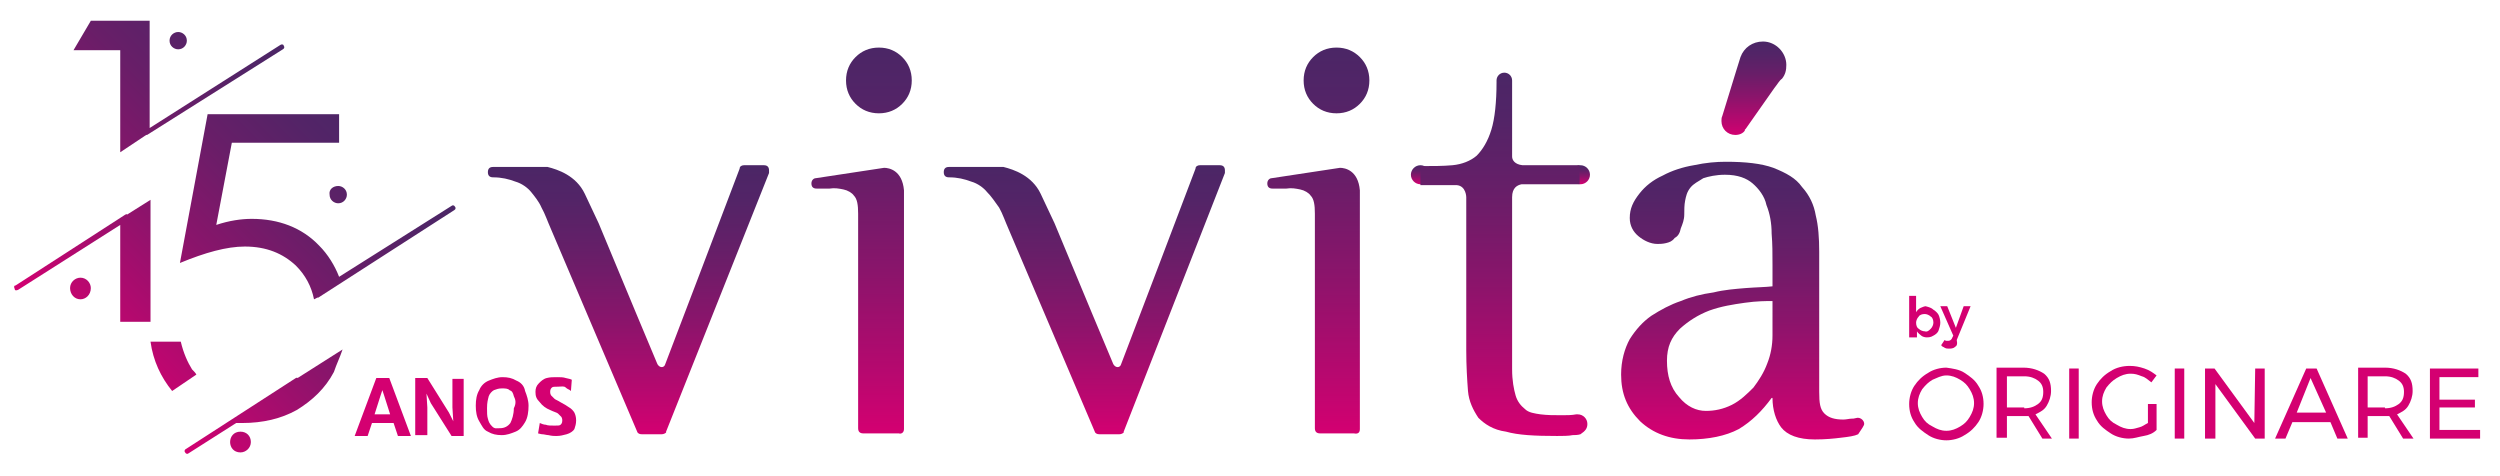 <?xml version="1.0" encoding="utf-8"?>
<!-- Generator: Adobe Illustrator 24.3.0, SVG Export Plug-In . SVG Version: 6.00 Build 0)  -->
<svg version="1.1" id="Camada_1" xmlns="http://www.w3.org/2000/svg" xmlns:xlink="http://www.w3.org/1999/xlink" x="0px" y="0px"
	 viewBox="0 0 289 55" style="enable-background:new 0 0 289 55;" xml:space="preserve">
<style type="text/css">
	.st0{fill:url(#SVGID_1_);}
	.st1{fill:url(#SVGID_2_);}
	.st2{fill:url(#SVGID_3_);}
	.st3{fill:url(#SVGID_4_);}
	.st4{fill:url(#SVGID_5_);}
	.st5{fill:url(#SVGID_6_);}
	.st6{fill:url(#SVGID_7_);}
	.st7{fill:url(#SVGID_8_);}
	.st8{fill:url(#SVGID_9_);}
	.st9{fill:url(#SVGID_10_);}
	.st10{fill:url(#SVGID_11_);}
	.st11{fill:#D40071;}
</style>
<linearGradient id="SVGID_1_" gradientUnits="userSpaceOnUse" x1="0.985" y1="-1120.765" x2="30.658" y2="-1091.092" gradientTransform="matrix(1 0 0 -1 0 -1088)">
	<stop  offset="0" style="stop-color:#D40071"/>
	<stop  offset="0.134" style="stop-color:#BB076F"/>
	<stop  offset="0.415" style="stop-color:#8B146B"/>
	<stop  offset="0.664" style="stop-color:#681E68"/>
	<stop  offset="0.867" style="stop-color:#532467"/>
	<stop  offset="1" style="stop-color:#4B2666"/>
</linearGradient>
<path class="st0" d="M10.5,2.4h6.8v12.4l15.1-9.6c0.1-0.1,0.4-0.1,0.4,0.1c0.1,0.1,0.1,0.3-0.1,0.4L17,15.6h-0.1l-3,2V5.8H8.5
	L10.5,2.4z M20.6,3.7c0.5,0,1,0.4,1,1c0,0.5-0.4,1-1,1c-0.5,0-1-0.4-1-1S20.1,3.7,20.6,3.7L20.6,3.7z M9.3,32.1
	c0.7,0,1.2,0.6,1.2,1.2c0,0.8-0.6,1.3-1.2,1.3c-0.7,0-1.2-0.6-1.2-1.3S8.7,32.1,9.3,32.1L9.3,32.1z M14.5,24.8c0.1,0,0.1-0.1,0.2,0
	l2.7-1.7v14.1h-3.5V26L2.1,33.5c-0.2,0.1-0.4,0.1-0.4-0.1C1.6,33.2,1.6,33,1.8,33L14.5,24.8z"/>
<linearGradient id="SVGID_2_" gradientUnits="userSpaceOnUse" x1="14.489" y1="-1133.236" x2="44.14" y2="-1103.585" gradientTransform="matrix(1 0 0 -1 0 -1088)">
	<stop  offset="0" style="stop-color:#D40071"/>
	<stop  offset="0.134" style="stop-color:#BB076F"/>
	<stop  offset="0.415" style="stop-color:#8B146B"/>
	<stop  offset="0.664" style="stop-color:#681E68"/>
	<stop  offset="0.867" style="stop-color:#532467"/>
	<stop  offset="1" style="stop-color:#4B2666"/>
</linearGradient>
<path class="st1" d="M39.2,13.2v3.3H26.8L25,26c1.5-0.5,2.9-0.7,4.1-0.7c3.1,0,5.8,1,7.8,3.1c1,1,1.8,2.3,2.3,3.6l13-8.2
	c0.1-0.1,0.3-0.1,0.4,0.1c0.1,0.1,0.1,0.3-0.1,0.4L36.8,34.4c-0.1,0-0.1,0-0.1,0l-0.4,0.2c-0.3-1.5-1-2.8-2.1-3.9
	c-1.5-1.4-3.4-2.2-5.9-2.2c-2.1,0-4.6,0.7-7.5,1.9L24,13.2C24.1,13.2,39.2,13.2,39.2,13.2z M39.1,21.5c0.5,0,1,0.4,1,1
	c0,0.5-0.4,1-1,1c-0.5,0-1-0.4-1-1C38,21.9,38.5,21.5,39.1,21.5L39.1,21.5z M27.8,49.9c0.7,0,1.2,0.5,1.2,1.2s-0.6,1.2-1.2,1.2
	c-0.8,0-1.2-0.6-1.2-1.2S27,49.9,27.8,49.9L27.8,49.9z M34.2,43.7c0.1,0,0.1-0.1,0.2,0l5.2-3.3c-0.3,0.9-0.7,1.7-1,2.6
	c-1,1.9-2.5,3.3-4.3,4.4c-1.8,1-3.9,1.5-6.3,1.5c-0.2,0-0.5,0-0.7,0l-5.5,3.5c-0.1,0.1-0.3,0.1-0.4-0.1c-0.1-0.1-0.1-0.3,0.1-0.4
	L34.2,43.7z M19.9,45.2c-1.3-1.6-2.2-3.5-2.5-5.7h3.5c0.3,1.3,0.8,2.4,1.3,3.2c0.2,0.2,0.4,0.4,0.5,0.6L19.9,45.2z"/>
<g>
	
		<linearGradient id="SVGID_3_" gradientUnits="userSpaceOnUse" x1="72.65" y1="-1138.141" x2="72.65" y2="-1107.105" gradientTransform="matrix(1 0 0 -1 0 -1088)">
		<stop  offset="0" style="stop-color:#D40071"/>
		<stop  offset="0.134" style="stop-color:#BB076F"/>
		<stop  offset="0.415" style="stop-color:#8B146B"/>
		<stop  offset="0.664" style="stop-color:#681E68"/>
		<stop  offset="0.867" style="stop-color:#532467"/>
		<stop  offset="1" style="stop-color:#4B2666"/>
	</linearGradient>
	<path class="st2" d="M88.9,19.7c0-0.4-0.2-0.6-0.6-0.6H86l0,0l0,0c-0.2,0-0.5,0.1-0.5,0.4l0,0c0,0-8.5,22.4-8.6,22.6
		c-0.1,0.4-0.6,0.5-0.9,0c-0.1-0.2-4.1-9.8-6.8-16.3l-1.6-3.4c-1-2.1-3.1-2.8-4.3-3.1H57l0,0l0,0c-0.4,0-0.6,0.2-0.6,0.6
		s0.2,0.6,0.6,0.6l0,0c1,0,1.8,0.2,2.6,0.5c0.7,0.2,1.4,0.7,1.8,1.2s0.9,1.1,1.2,1.8c0.4,0.7,0.7,1.6,1.1,2.5l10,23.5l0,0l0,0l0,0
		c0.1,0.1,0.2,0.2,0.5,0.2h2.3l0,0l0,0c0.2,0,0.4-0.1,0.5-0.2l0,0v-0.1l0,0l0,0L88.9,20l0,0l0,0l0,0C88.9,19.8,88.9,19.8,88.9,19.7"
		/>
	
		<linearGradient id="SVGID_4_" gradientUnits="userSpaceOnUse" x1="125.35" y1="-1138.2" x2="125.35" y2="-1107.1" gradientTransform="matrix(1 0 0 -1 0 -1088)">
		<stop  offset="0" style="stop-color:#D40071"/>
		<stop  offset="0.134" style="stop-color:#BB076F"/>
		<stop  offset="0.415" style="stop-color:#8B146B"/>
		<stop  offset="0.664" style="stop-color:#681E68"/>
		<stop  offset="0.867" style="stop-color:#532467"/>
		<stop  offset="1" style="stop-color:#4B2666"/>
	</linearGradient>
	<path class="st3" d="M141.6,19.7c0-0.4-0.2-0.6-0.6-0.6h-2.3l0,0l0,0c-0.2,0-0.5,0.1-0.5,0.4l0,0c0,0-8.5,22.4-8.6,22.6
		c-0.1,0.4-0.6,0.5-0.9,0c-0.1-0.2-4.1-9.8-6.8-16.3l-1.6-3.4c-1-2.1-3.1-2.8-4.3-3.1h-6.3l0,0l0,0c-0.4,0-0.6,0.2-0.6,0.6
		s0.2,0.6,0.6,0.6l0,0c1,0,1.8,0.2,2.6,0.5c0.7,0.2,1.4,0.7,1.8,1.2c0.5,0.5,0.9,1.1,1.4,1.8c0.4,0.7,0.7,1.6,1.1,2.5l10,23.5l0,0
		l0,0l0,0c0.1,0.1,0.2,0.2,0.5,0.2h2.3l0,0l0,0c0.2,0,0.4-0.1,0.5-0.2l0,0v-0.1l0,0l0,0L141.6,20l0,0l0,0l0,0
		C141.6,19.8,141.6,19.8,141.6,19.7"/>
	
		<linearGradient id="SVGID_5_" gradientUnits="userSpaceOnUse" x1="99.6" y1="-1138.126" x2="99.6" y2="-1093.5" gradientTransform="matrix(1 0 0 -1 0 -1088)">
		<stop  offset="0" style="stop-color:#D40071"/>
		<stop  offset="0.134" style="stop-color:#BB076F"/>
		<stop  offset="0.415" style="stop-color:#8B146B"/>
		<stop  offset="0.664" style="stop-color:#681E68"/>
		<stop  offset="0.867" style="stop-color:#532467"/>
		<stop  offset="1" style="stop-color:#4B2666"/>
	</linearGradient>
	<path class="st4" d="M101.6,13.1c1.1,0,2-0.4,2.7-1.1c0.7-0.7,1.1-1.6,1.1-2.7s-0.4-2-1.1-2.7s-1.6-1.1-2.7-1.1s-2,0.4-2.7,1.1
		s-1.1,1.6-1.1,2.7s0.4,2,1.1,2.7S100.5,13.1,101.6,13.1 M104.5,49.6V22c-0.2-2.3-1.7-2.6-2.3-2.6l-7.9,1.2l0,0
		c-0.2,0-0.5,0.2-0.5,0.6s0.2,0.6,0.6,0.6l0,0c0.5,0,1,0,1.5,0c0.6-0.1,1.1,0,1.6,0.1s1,0.4,1.2,0.7c0.4,0.4,0.5,1.1,0.5,2.1v24.8
		l0,0l0,0l0,0l0,0c0,0.4,0.2,0.6,0.6,0.6l0,0h4.1l0,0l0,0C104.2,50.2,104.5,50,104.5,49.6C104.5,49.7,104.5,49.6,104.5,49.6
		L104.5,49.6z"/>
	
		<linearGradient id="SVGID_6_" gradientUnits="userSpaceOnUse" x1="152.4" y1="-1138.207" x2="152.4" y2="-1093.582" gradientTransform="matrix(1 0 0 -1 0 -1088)">
		<stop  offset="0" style="stop-color:#D40071"/>
		<stop  offset="0.134" style="stop-color:#BB076F"/>
		<stop  offset="0.415" style="stop-color:#8B146B"/>
		<stop  offset="0.664" style="stop-color:#681E68"/>
		<stop  offset="0.867" style="stop-color:#532467"/>
		<stop  offset="1" style="stop-color:#4B2666"/>
	</linearGradient>
	<path class="st5" d="M154.5,13.1c1.1,0,2-0.4,2.7-1.1c0.7-0.7,1.1-1.6,1.1-2.7s-0.4-2-1.1-2.7c-0.7-0.7-1.6-1.1-2.7-1.1
		c-1.1,0-2,0.4-2.7,1.1s-1.1,1.6-1.1,2.7s0.4,2,1.1,2.7C152.5,12.7,153.4,13.1,154.5,13.1 M157.2,49.6V22c-0.2-2.3-1.7-2.6-2.3-2.6
		l-7.9,1.2l0,0c-0.2,0-0.5,0.2-0.5,0.6s0.2,0.6,0.6,0.6c0,0,0,0,0.1,0c0.5,0,1,0,1.5,0c0.6-0.1,1.1,0,1.6,0.1s1,0.4,1.2,0.7
		c0.4,0.4,0.5,1.1,0.5,2.1v24.8l0,0l0,0l0,0l0,0c0,0.4,0.2,0.6,0.6,0.6l0,0h3.9l0,0l0,0C157,50.2,157.2,50,157.2,49.6
		C157.2,49.7,157.2,49.6,157.2,49.6L157.2,49.6z"/>
	
		<linearGradient id="SVGID_7_" gradientUnits="userSpaceOnUse" x1="164.2" y1="-1109.29" x2="164.2" y2="-1107.099" gradientTransform="matrix(1 0 0 -1 0 -1088)">
		<stop  offset="0" style="stop-color:#D40071"/>
		<stop  offset="0.134" style="stop-color:#BB076F"/>
		<stop  offset="0.415" style="stop-color:#8B146B"/>
		<stop  offset="0.664" style="stop-color:#681E68"/>
		<stop  offset="0.867" style="stop-color:#532467"/>
		<stop  offset="1" style="stop-color:#4B2666"/>
	</linearGradient>
	<path class="st6" d="M165.3,20.2c0,0.6-0.5,1.1-1.1,1.1s-1.1-0.5-1.1-1.1s0.5-1.1,1.1-1.1S165.3,19.6,165.3,20.2"/>
	
		<linearGradient id="SVGID_8_" gradientUnits="userSpaceOnUse" x1="182.7" y1="-1109.304" x2="182.7" y2="-1107.112" gradientTransform="matrix(1 0 0 -1 0 -1088)">
		<stop  offset="0" style="stop-color:#D40071"/>
		<stop  offset="0.134" style="stop-color:#BB076F"/>
		<stop  offset="0.415" style="stop-color:#8B146B"/>
		<stop  offset="0.664" style="stop-color:#681E68"/>
		<stop  offset="0.867" style="stop-color:#532467"/>
		<stop  offset="1" style="stop-color:#4B2666"/>
	</linearGradient>
	<path class="st7" d="M183.8,20.2c0,0.6-0.5,1.1-1.1,1.1s-1.1-0.5-1.1-1.1s0.5-1.1,1.1-1.1S183.8,19.6,183.8,20.2"/>
	
		<linearGradient id="SVGID_9_" gradientUnits="userSpaceOnUse" x1="202.75" y1="-1103.717" x2="202.75" y2="-1092.858" gradientTransform="matrix(1 0 0 -1 0 -1088)">
		<stop  offset="0" style="stop-color:#D40071"/>
		<stop  offset="0.134" style="stop-color:#BB076F"/>
		<stop  offset="0.415" style="stop-color:#8B146B"/>
		<stop  offset="0.664" style="stop-color:#681E68"/>
		<stop  offset="0.867" style="stop-color:#532467"/>
		<stop  offset="1" style="stop-color:#4B2666"/>
	</linearGradient>
	<path class="st8" d="M203.8,4.8c-1.2,0-2.2,0.7-2.6,1.8l0,0l0,0l0,0l-0.5,1.6l0,0l-1.6,5.2c-0.1,0.2-0.1,0.4-0.1,0.6
		c0,0.9,0.7,1.6,1.6,1.6c0.5,0,0.9-0.2,1.1-0.5l0,0V15l0.1-0.1l3.3-4.7c0.4-0.5,0.6-0.9,0.9-1.1c0.4-0.5,0.5-1,0.5-1.6
		C206.5,6.1,205.3,4.8,203.8,4.8z"/>
	
		<linearGradient id="SVGID_10_" gradientUnits="userSpaceOnUse" x1="173.85" y1="-1138.013" x2="173.85" y2="-1096.398" gradientTransform="matrix(1 0 0 -1 0 -1088)">
		<stop  offset="0" style="stop-color:#D40071"/>
		<stop  offset="0.134" style="stop-color:#BB076F"/>
		<stop  offset="0.415" style="stop-color:#8B146B"/>
		<stop  offset="0.664" style="stop-color:#681E68"/>
		<stop  offset="0.867" style="stop-color:#532467"/>
		<stop  offset="1" style="stop-color:#4B2666"/>
	</linearGradient>
	<path class="st9" d="M183.5,49c0-0.6-0.5-1.1-1.1-1.1c-0.1,0-0.1,0-0.2,0c-0.5,0.1-1.1,0.1-1.6,0.1c-1,0-1.7,0-2.5-0.1
		c-0.7-0.1-1.4-0.2-1.8-0.6c-0.5-0.4-0.9-0.9-1.1-1.6c-0.2-0.7-0.4-1.7-0.4-3V22.8c0-1.1,0.6-1.4,1.1-1.5h0.6l0,0l0,0h6.1v-2.2H176
		c-0.9-0.1-1.2-0.6-1.2-1V9.3l0,0c0-0.5-0.4-0.9-0.9-0.9S173,8.8,173,9.3c0,0.1,0,0.1,0,0.2c0,2.3-0.2,4.2-0.6,5.5s-1,2.3-1.7,3
		c-0.7,0.6-1.7,1-2.8,1.1s-2.3,0.1-3.7,0.1v2.2h4.2c1.1,0.1,1.1,1.4,1.1,1.4l0,0v17.7c0,1.8,0.1,3.4,0.2,4.7
		c0.1,1.2,0.6,2.2,1.2,3.1c0.7,0.7,1.7,1.4,3.2,1.6c1.4,0.4,3.3,0.5,5.9,0.5c0.5,0,1.4,0,1.8-0.1c0.2,0,0.6,0,0.9-0.1
		C183.3,49.8,183.5,49.5,183.5,49z"/>
	
		<linearGradient id="SVGID_11_" gradientUnits="userSpaceOnUse" x1="201.45" y1="-1138.182" x2="201.45" y2="-1106.618" gradientTransform="matrix(1 0 0 -1 0 -1088)">
		<stop  offset="0" style="stop-color:#D40071"/>
		<stop  offset="0.134" style="stop-color:#BB076F"/>
		<stop  offset="0.415" style="stop-color:#8B146B"/>
		<stop  offset="0.664" style="stop-color:#681E68"/>
		<stop  offset="0.867" style="stop-color:#532467"/>
		<stop  offset="1" style="stop-color:#4B2666"/>
	</linearGradient>
	<path class="st10" d="M215.5,49c0-0.4-0.4-0.7-0.7-0.7h-0.1l0,0c-0.4,0.1-0.5,0.1-0.7,0.1s-0.6,0.1-0.9,0.1c-1,0-1.7-0.2-2.2-0.7
		s-0.6-1.2-0.6-2.5V29.1c0-1.6-0.1-3-0.4-4.2c-0.2-1.2-0.7-2.3-1.6-3.3c-0.7-1-1.8-1.6-3.3-2.2c-1.4-0.5-3.2-0.7-5.5-0.7
		c-1.1,0-2.3,0.1-3.7,0.4c-1.2,0.2-2.5,0.6-3.6,1.2c-1.1,0.5-2,1.2-2.7,2.1s-1.1,1.7-1.1,2.8c0,0.9,0.4,1.6,1,2.1s1.4,0.9,2.2,0.9
		c0.2,0,0.6,0,1-0.1s0.7-0.2,1-0.6c0.4-0.2,0.6-0.6,0.7-1.1c0.2-0.5,0.4-1,0.4-1.6c0-0.5,0-1.1,0.1-1.6s0.2-1,0.6-1.5
		c0.4-0.5,0.9-0.7,1.5-1.1c0.6-0.2,1.5-0.4,2.5-0.4c1.5,0,2.5,0.4,3.2,1s1.4,1.5,1.6,2.5c0.4,1,0.6,2.1,0.6,3.3
		c0.1,1.2,0.1,2.3,0.1,3.6v2.5c-0.9,0.1-1.8,0.1-3.1,0.2c-1.2,0.1-2.5,0.2-3.7,0.5c-1.4,0.2-2.6,0.5-3.8,1c-1.2,0.4-2.3,1-3.4,1.7
		c-1,0.7-1.8,1.6-2.5,2.7c-0.6,1.1-1,2.5-1,4.1c0,2.2,0.7,3.9,2.2,5.4c1.5,1.4,3.4,2.1,5.7,2.1c2.2,0,4.2-0.4,5.7-1.2
		c1.5-0.9,2.7-2.1,3.8-3.6h0.1c0,1.4,0.4,2.6,1,3.4c0.7,0.9,2,1.4,3.9,1.4c1.2,0,2.2-0.1,3-0.2c0.9-0.1,1.6-0.2,2-0.4l0,0
		C215.2,49.6,215.5,49.2,215.5,49z M204.9,38.8c0,1.1-0.2,2.2-0.6,3.2c-0.4,1.1-1,2-1.6,2.8c-0.7,0.7-1.5,1.5-2.5,2s-2,0.7-3,0.7
		c-1.1,0-2.2-0.5-3.1-1.6c-1-1.1-1.4-2.5-1.4-4.2c0-1.6,0.5-2.7,1.5-3.7c1-0.9,2.1-1.6,3.4-2.1c1.4-0.5,2.7-0.7,4.1-0.9
		s2.5-0.2,3.2-0.2L204.9,38.8C205,38.8,204.9,38.8,204.9,38.8z"/>
</g>
<g>
	<path class="st11" d="M227.1,43.1c0.6,0.4,1.2,0.8,1.6,1.5c0.4,0.6,0.6,1.3,0.6,2.1c0,0.7-0.2,1.5-0.6,2.1
		c-0.4,0.6-0.9,1.1-1.6,1.5c-0.6,0.4-1.4,0.6-2.1,0.6s-1.5-0.2-2.1-0.6s-1.2-0.8-1.6-1.5c-0.4-0.6-0.6-1.3-0.6-2.1
		c0-0.7,0.2-1.5,0.6-2.1s0.9-1.1,1.6-1.5c0.6-0.4,1.4-0.6,2.1-0.6C225.7,42.6,226.5,42.7,227.1,43.1z M223.4,43.9
		c-0.5,0.3-0.8,0.6-1.2,1.1c-0.3,0.5-0.5,1-0.5,1.6s0.2,1.1,0.5,1.6s0.6,0.8,1.2,1.1c0.5,0.3,1,0.5,1.6,0.5s1.1-0.2,1.6-0.5
		s0.8-0.6,1.1-1.1s0.5-1,0.5-1.6s-0.2-1.1-0.5-1.6s-0.6-0.8-1.1-1.1s-1-0.5-1.6-0.5S223.9,43.7,223.4,43.9z"/>
	<path class="st11" d="M236.1,50.7l-1.6-2.6c-0.2,0-0.4,0-0.5,0h-2v2.5h-1.2v-8.1h3.1c1,0,1.8,0.3,2.4,0.7c0.6,0.5,0.8,1.1,0.8,2
		c0,0.6-0.2,1.2-0.5,1.7s-0.7,0.7-1.3,1l1.9,2.8H236.1z M234,47.2c0.7,0,1.2-0.2,1.6-0.5c0.4-0.3,0.6-0.7,0.6-1.4
		c0-0.6-0.2-1-0.6-1.3c-0.4-0.3-0.9-0.5-1.6-0.5h-2v3.6h2V47.2z"/>
	<path class="st11" d="M239.2,42.6h1.1v8.1h-1.1V42.6z"/>
	<path class="st11" d="M248.3,46.7h1v3c-0.4,0.4-0.9,0.6-1.5,0.7s-1.1,0.3-1.7,0.3c-0.7,0-1.5-0.2-2.1-0.6s-1.2-0.8-1.6-1.5
		c-0.4-0.6-0.6-1.3-0.6-2.1c0-0.7,0.2-1.5,0.6-2.1s0.9-1.1,1.6-1.5c0.6-0.4,1.4-0.6,2.2-0.6c0.6,0,1.1,0.1,1.7,0.3
		c0.6,0.2,1,0.5,1.4,0.8l-0.6,0.8c-0.4-0.3-0.7-0.6-1.1-0.7c-0.5-0.2-0.8-0.3-1.3-0.3c-0.6,0-1.1,0.2-1.6,0.5s-0.8,0.6-1.2,1.1
		c-0.3,0.5-0.5,1-0.5,1.6s0.2,1.1,0.5,1.6s0.6,0.8,1.2,1.1c0.5,0.3,1,0.5,1.6,0.5c0.4,0,0.6-0.1,1-0.2c0.4-0.1,0.6-0.3,1-0.5
		L248.3,46.7L248.3,46.7z"/>
	<path class="st11" d="M251.4,42.6h1.1v8.1h-1.1V42.6z"/>
	<path class="st11" d="M260.7,42.6h1.1v8.1h-1.1l-4.6-6.3v6.3h-1.2v-8.1h1.1l4.6,6.3L260.7,42.6L260.7,42.6z"/>
	<path class="st11" d="M270.2,50.7l-0.8-1.9H265l-0.8,1.9H263l3.6-8.1h1.2l3.6,8.1C271.4,50.7,270.2,50.7,270.2,50.7z M265.5,47.7
		h3.4l-1.8-4L265.5,47.7z"/>
	<path class="st11" d="M277.8,50.7l-1.6-2.6c-0.2,0-0.4,0-0.5,0h-2v2.5h-1.1v-8.1h3.1c1,0,1.8,0.3,2.4,0.7c0.6,0.5,0.8,1.1,0.8,2
		c0,0.6-0.2,1.2-0.5,1.7s-0.7,0.7-1.3,1l1.9,2.8H277.8z M275.7,47.2c0.7,0,1.2-0.2,1.6-0.5s0.6-0.7,0.6-1.4c0-0.6-0.2-1-0.6-1.3
		s-0.9-0.5-1.6-0.5h-2v3.6h2V47.2z"/>
	<path class="st11" d="M280.9,42.6h5.6v1H282v2.6h4.1v0.9H282v2.6h4.7v1h-5.8L280.9,42.6L280.9,42.6z"/>
</g>
<g>
	<path class="st11" d="M223.5,35.8c0.3,0.2,0.5,0.4,0.6,0.6s0.2,0.6,0.2,0.9s-0.1,0.6-0.2,0.9c-0.1,0.3-0.4,0.5-0.6,0.6
		c-0.3,0.2-0.6,0.2-0.8,0.2s-0.5-0.1-0.6-0.2s-0.4-0.3-0.5-0.5V39h-0.9v-4.8h0.8v1.9c0.1-0.2,0.3-0.4,0.5-0.5s0.5-0.2,0.6-0.2
		C223,35.5,223.3,35.6,223.5,35.8z M223.2,38c0.2-0.2,0.3-0.5,0.3-0.7c0-0.3-0.1-0.6-0.3-0.7c-0.2-0.2-0.5-0.3-0.7-0.3
		c-0.3,0-0.6,0.1-0.7,0.3c-0.2,0.2-0.3,0.5-0.3,0.7c0,0.3,0.1,0.6,0.3,0.7c0.2,0.2,0.5,0.3,0.7,0.3C222.8,38.4,223,38.2,223.2,38z"
		/>
	<path class="st11" d="M226,40.1c-0.2,0.2-0.5,0.2-0.7,0.2s-0.3,0-0.5-0.1c-0.1-0.1-0.3-0.1-0.4-0.3l0.4-0.6
		c0.1,0.1,0.2,0.1,0.2,0.1c0.1,0,0.2,0,0.2,0c0.2,0,0.4-0.1,0.5-0.4l0.1-0.2l-1.5-3.4h0.8l1,2.5l0.9-2.5h0.8l-1.6,3.9
		C226.3,39.8,226.2,40,226,40.1z"/>
</g>
<g>
	<path class="st11" d="M45.5,48.9H43l-0.5,1.5H41l2.5-6.7H45l2.5,6.7H46L45.5,48.9z M45.1,47.9l-0.7-2.2l-0.2-0.6L44,45.7l-0.7,2.2
		H45.1z"/>
	<path class="st11" d="M53.6,43.7v6.7h-1.4l-2.4-3.8l-0.5-1.1l0.1,1.6v3.2H48v-6.6h1.4l2.5,4l0.5,1l-0.1-1.6v-3.3h1.3V43.7z"/>
	<path class="st11" d="M55.4,45.1c0.2-0.5,0.6-0.9,1.1-1.1s1-0.4,1.6-0.4s1.1,0.1,1.6,0.4c0.5,0.2,0.9,0.6,1,1.2
		c0.2,0.5,0.4,1.1,0.4,1.7c0,0.7-0.1,1.4-0.4,1.9s-0.6,0.9-1.1,1.1s-1,0.4-1.6,0.4s-1.1-0.1-1.6-0.4c-0.5-0.2-0.7-0.7-1-1.2
		S55,47.6,55,46.9C55,46.2,55.1,45.6,55.4,45.1z M59.4,45.8c-0.1-0.4-0.2-0.6-0.5-0.7c-0.2-0.2-0.5-0.2-0.9-0.2s-0.6,0.1-0.9,0.2
		c-0.2,0.1-0.5,0.4-0.6,0.7c-0.1,0.4-0.2,0.7-0.2,1.4c0,0.5,0,0.9,0.1,1.2c0.1,0.4,0.2,0.6,0.5,0.9s0.5,0.2,0.9,0.2
		c0.5,0,0.9-0.2,1.2-0.6c0.2-0.4,0.4-1,0.4-1.7C59.7,46.6,59.6,46.2,59.4,45.8z"/>
	<path class="st11" d="M62.4,48.9c0.2,0.1,0.5,0.2,0.7,0.2c0.2,0.1,0.6,0.1,1,0.1c0.4,0,0.6,0,0.7-0.1s0.2-0.2,0.2-0.5
		c0-0.1,0-0.2-0.1-0.4c-0.1-0.1-0.2-0.2-0.4-0.4c-0.1-0.1-0.5-0.2-0.9-0.4c-0.5-0.2-0.9-0.5-1.2-0.9c-0.4-0.4-0.5-0.7-0.5-1.2
		c0-0.4,0.1-0.7,0.4-1c0.2-0.2,0.5-0.5,0.9-0.6s0.7-0.1,1.2-0.1c0.4,0,0.7,0,1,0.1c0.4,0.1,0.5,0.1,0.7,0.2L66,45.2
		c-0.2-0.2-0.4-0.2-0.6-0.4s-0.5-0.1-0.9-0.1s-0.6,0-0.7,0.1s-0.2,0.2-0.2,0.5c0,0.1,0,0.2,0.1,0.4c0.1,0.1,0.2,0.2,0.4,0.4
		c0.1,0.1,0.4,0.2,0.7,0.4c0.4,0.2,0.7,0.4,1,0.6c0.2,0.1,0.5,0.4,0.6,0.6s0.2,0.5,0.2,0.9s-0.1,0.7-0.2,1c-0.1,0.2-0.5,0.5-0.9,0.6
		s-0.7,0.2-1.2,0.2c-0.2,0-0.5,0-0.9-0.1c-0.2,0-0.5-0.1-0.7-0.1s-0.4-0.1-0.5-0.1L62.4,48.9z"/>
</g>
</svg>
